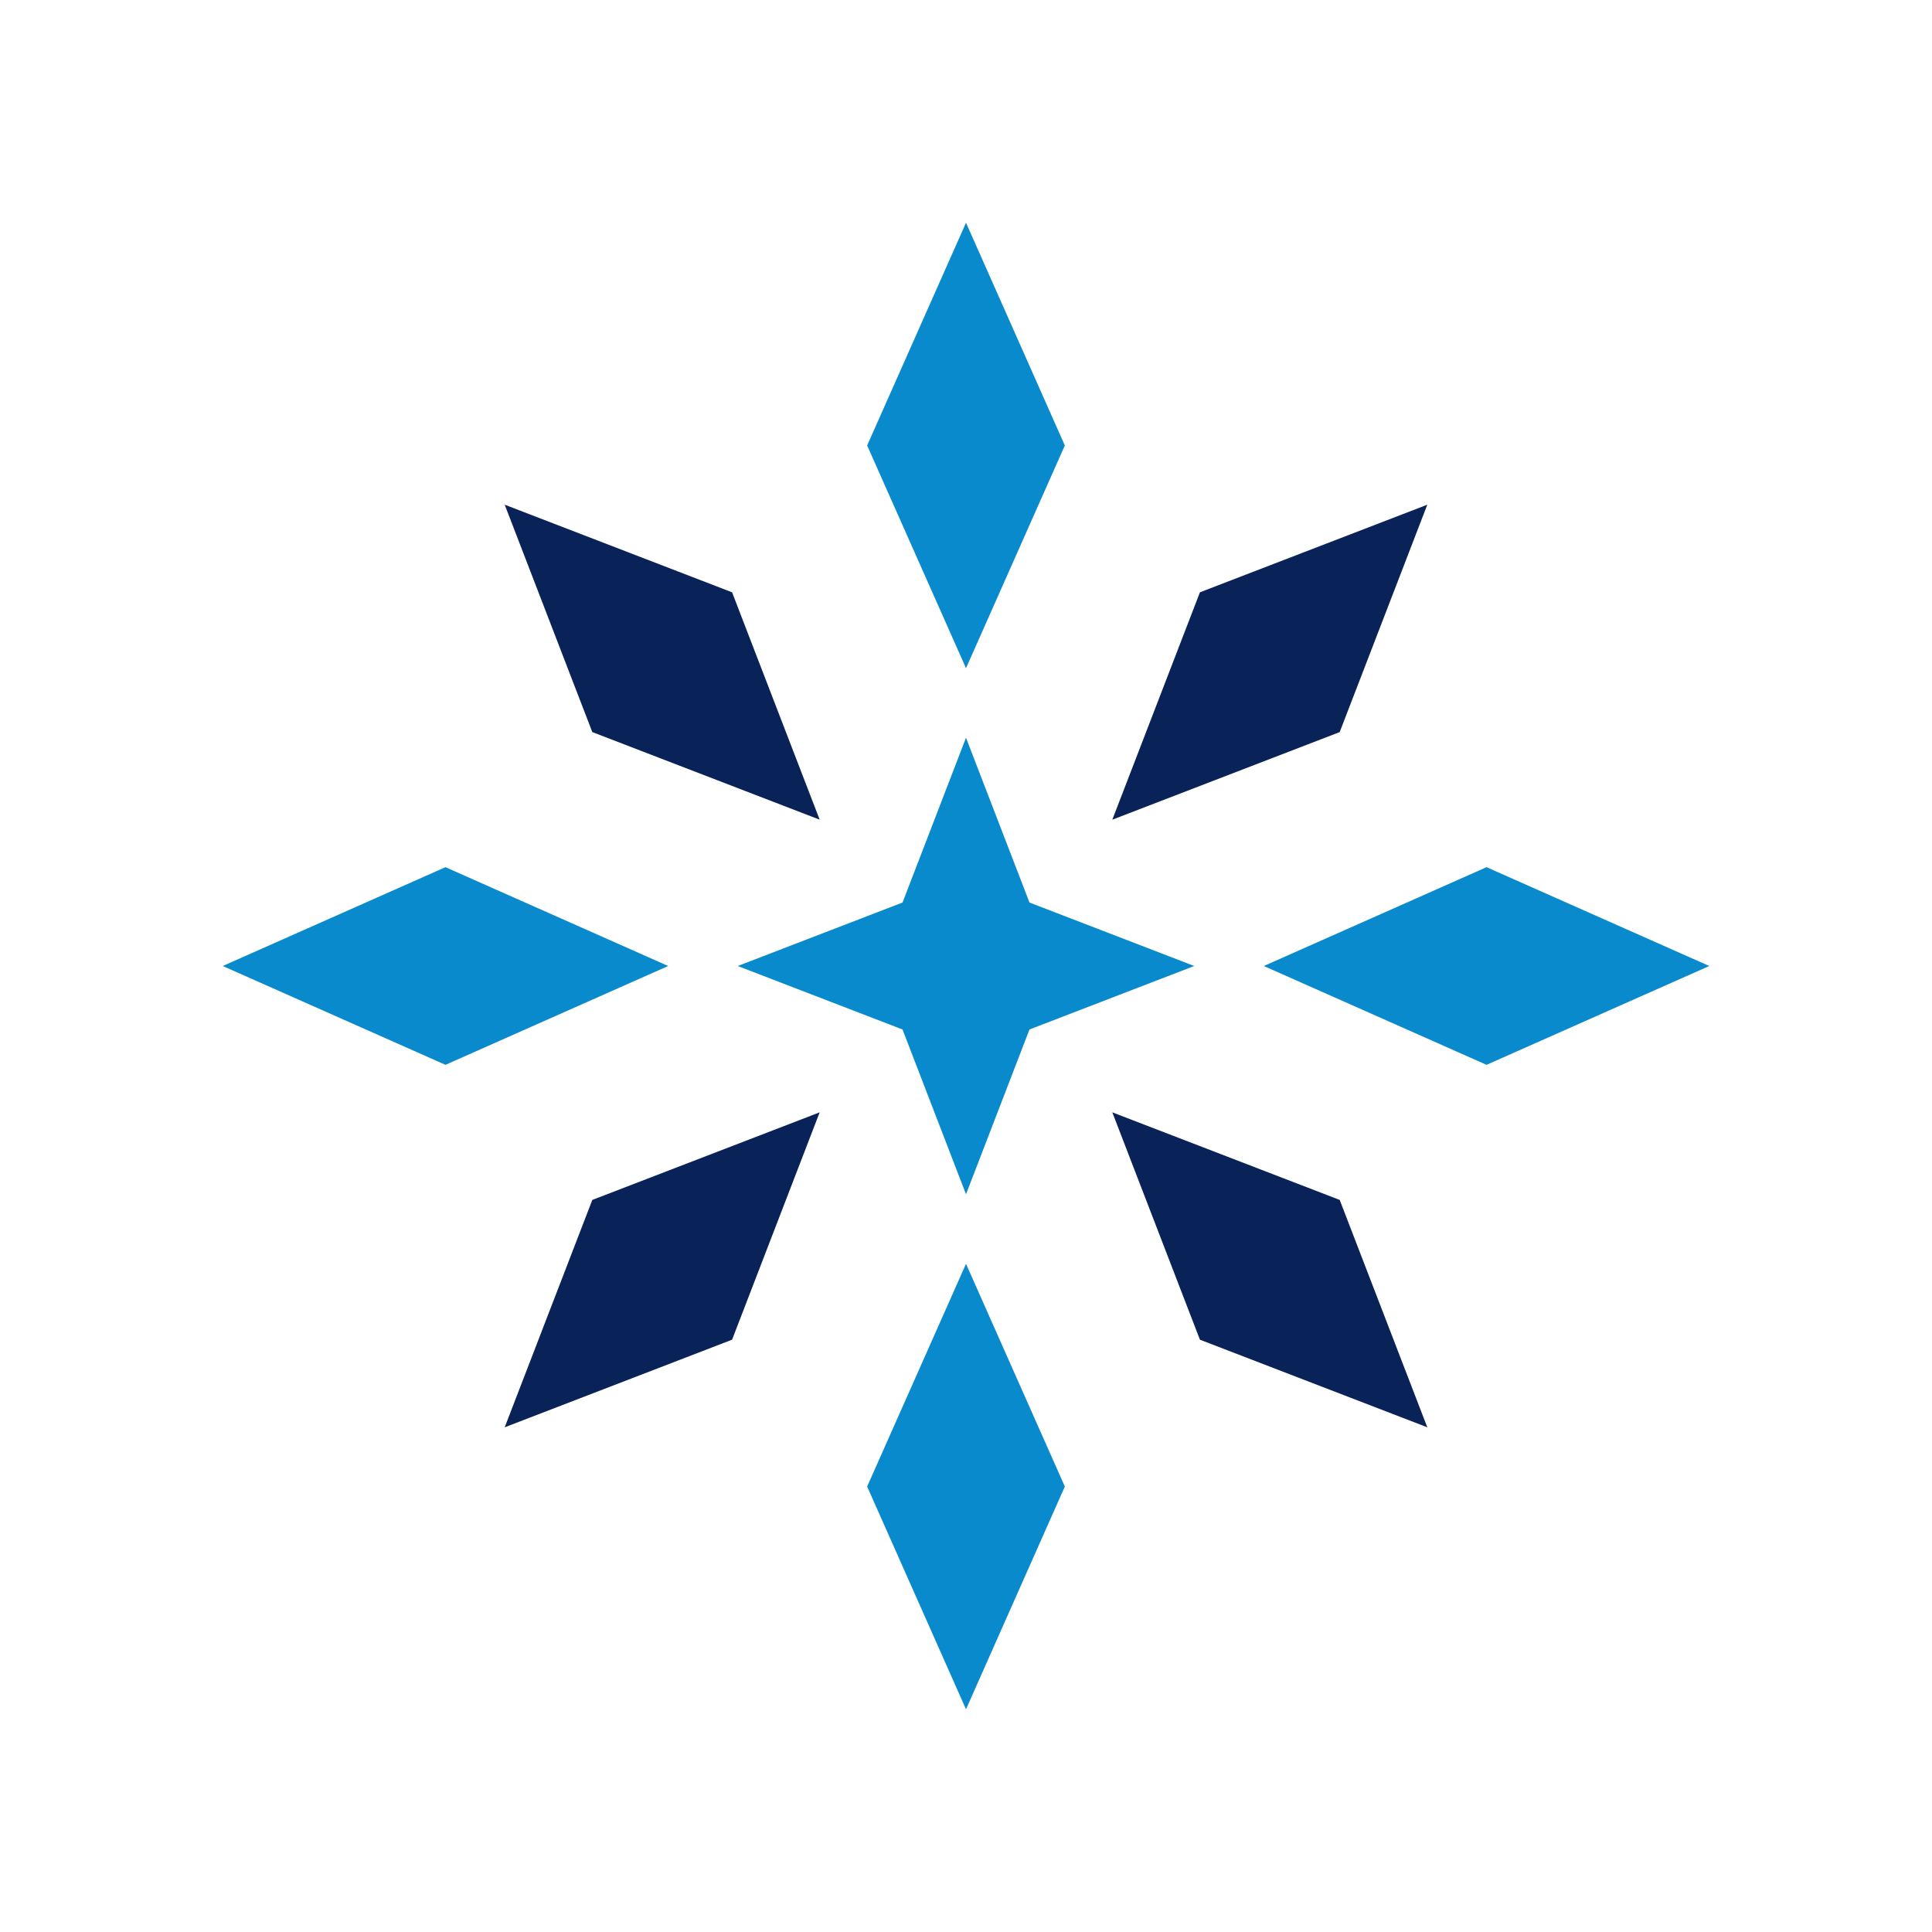 <svg xmlns="http://www.w3.org/2000/svg" xmlns:xlink="http://www.w3.org/1999/xlink" id="Layer_1" x="0px" y="0px" viewBox="0 0 400.477 400.477" style="enable-background:new 0 0 400.477 400.477;" xml:space="preserve"><style type="text/css">	.st0{fill:#092359;}	.st1{fill:#098ACC;}</style><g>	<g>		<polygon class="st0" points="104.615,295.862 151.751,277.7 169.907,230.57 122.777,248.727   "></polygon>		<polygon class="st0" points="295.862,104.615 248.727,122.777 230.565,169.912 277.7,151.751   "></polygon>		<polygon class="st0" points="104.615,104.615 122.777,151.751 169.907,169.907 151.751,122.777   "></polygon>		<polygon class="st0" points="230.565,230.57 248.727,277.7 295.862,295.862 277.7,248.727   "></polygon>	</g>	<g>		<polygon class="st1" points="46.169,200.239 92.338,220.725 138.507,200.239 92.338,179.753   "></polygon>		<polygon class="st1" points="308.14,179.753 261.971,200.239 308.14,220.725 354.308,200.239   "></polygon>		<polygon class="st1" points="179.747,92.338 200.239,138.507 220.725,92.338 200.239,46.169   "></polygon>		<polygon class="st1" points="179.747,308.14 200.239,354.308 220.725,308.14 200.239,261.971   "></polygon>	</g>	<polygon class="st1" points="213.397,187.081 200.239,152.921 187.081,187.081 152.921,200.239   187.081,213.397 200.239,247.556 213.397,213.397 247.551,200.239  "></polygon></g></svg>